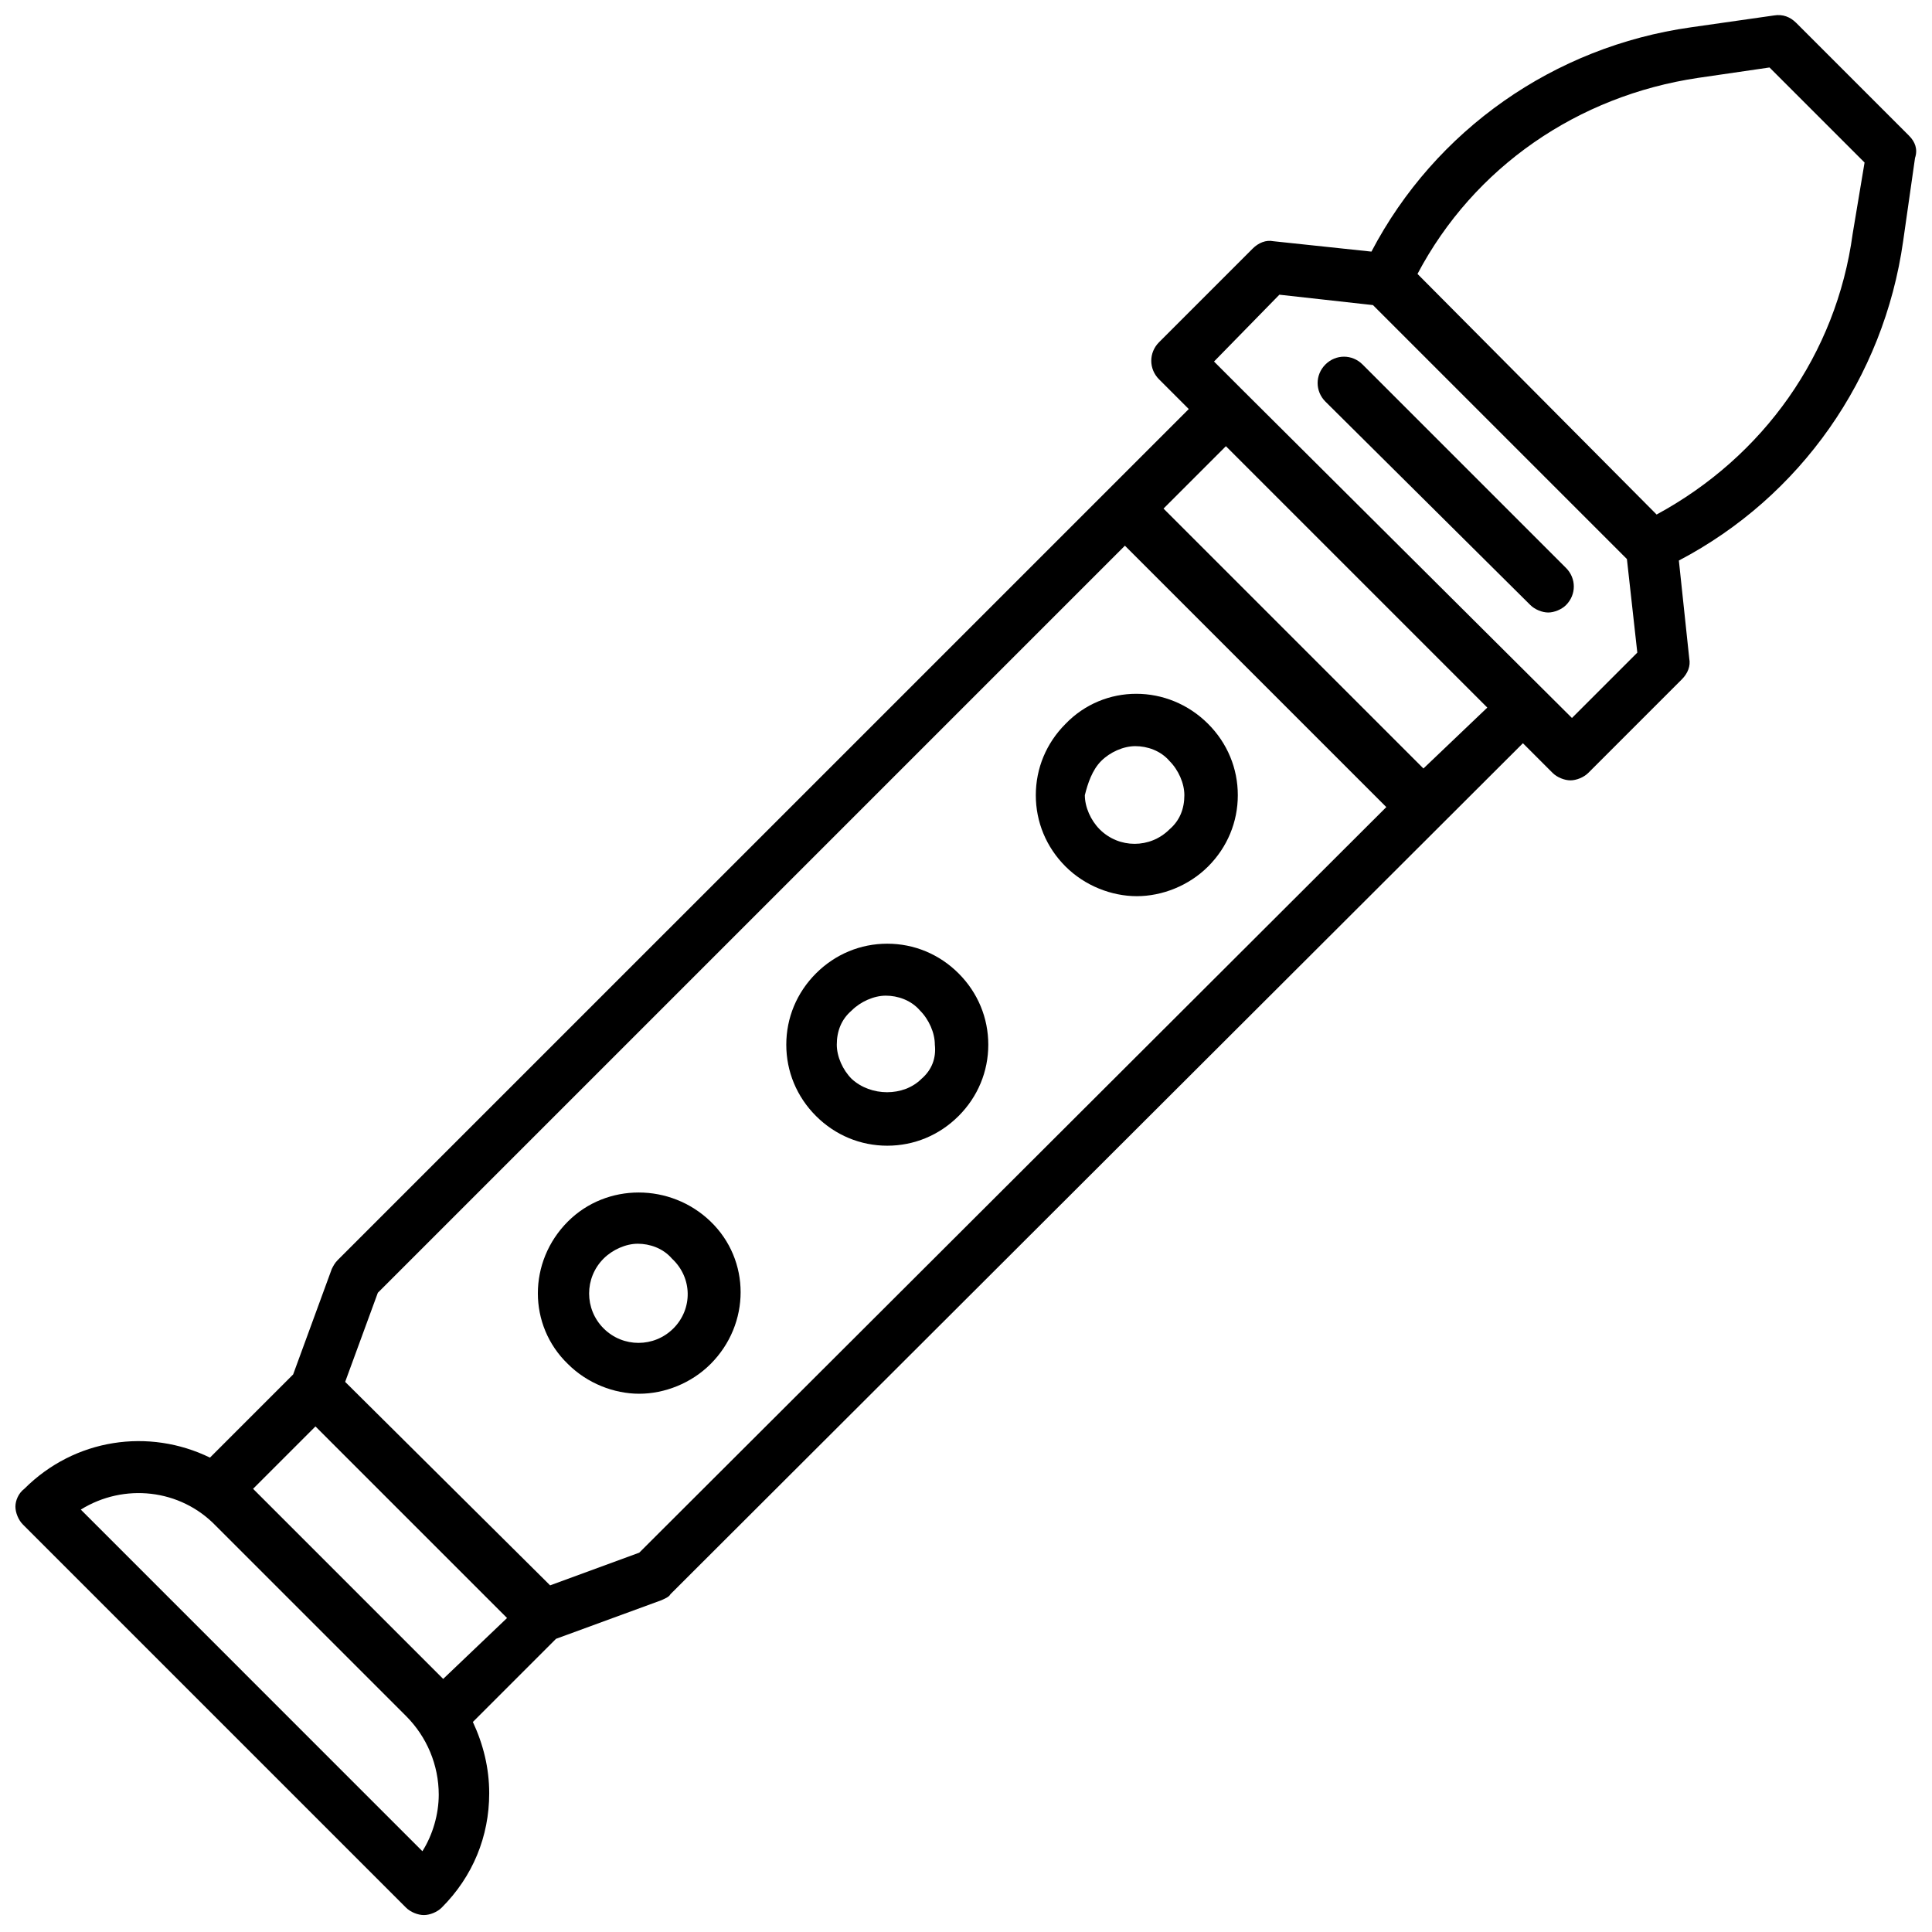 <?xml version="1.0" encoding="UTF-8"?>
<!-- Uploaded to: ICON Repo, www.svgrepo.com, Generator: ICON Repo Mixer Tools -->
<svg width="800px" height="800px" version="1.1" viewBox="144 144 512 512" xmlns="http://www.w3.org/2000/svg">
 <defs>
  <clipPath id="a">
   <path d="m148.09 148.09h503.81v503.81h-503.81z"/>
  </clipPath>
 </defs>
 <g clip-path="url(#a)">
  <path d="m649.93 179.98-29.914-29.914c-1.574-1.574-3.543-2.363-5.902-1.969l-22.043 3.148c-36.211 5.117-67.699 27.16-84.625 59.434l-25.977-2.754c-1.969-0.395-3.938 0.395-5.512 1.969l-24.793 24.797c-2.754 2.754-2.754 7.086 0 9.84l7.871 7.871-225.54 225.53c-0.789 0.789-1.18 1.574-1.574 2.363l-10.234 27.945-22.043 22.043c-16.137-7.871-35.816-5.117-49.199 8.266-1.57 1.18-2.359 3.148-2.359 4.723s0.789 3.543 1.969 4.723l101.55 101.55c1.18 1.18 3.148 1.969 4.723 1.969 1.574 0 3.543-0.789 4.723-1.969 8.266-8.266 12.594-18.895 12.594-30.309 0-6.691-1.574-12.988-4.328-18.895l22.043-22.043 27.945-10.234c0.789-0.395 1.969-0.789 2.363-1.574l225.92-225.53 7.871 7.871c1.18 1.18 3.148 1.969 4.723 1.969 1.574 0 3.543-0.789 4.723-1.969l24.797-24.797c1.574-1.574 2.363-3.543 1.969-5.512l-2.754-25.977c32.273-16.926 54.316-48.414 59.434-84.625l3.148-22.043c0.789-2.356 0-4.324-1.574-5.898zm-393.99 454.61-90.527-90.531c11.414-7.086 26.371-5.512 35.816 4.328l50.383 50.383c5.512 5.512 8.66 12.988 8.66 20.859-0.004 5.121-1.578 10.629-4.332 14.961zm5.508-45.66-50.379-50.379 16.531-16.531 50.773 50.773zm51.957-33.453-23.617 8.66-54.316-53.926 8.66-23.617 197.98-197.98 69.273 69.273zm207.82-207.82-68.879-68.879 16.531-16.531 69.273 69.273zm39.359-13.383-86.984-86.594-7.871-7.871 17.32-17.711 24.797 2.754 67.305 67.305 2.754 24.797zm74.391-128.31c-4.328 31.883-23.617 59.039-51.957 74.391l-63.367-63.762c14.957-28.34 42.508-47.23 74.391-51.957l18.895-2.754 25.191 25.191z"/>
 </g>
 <path d="m505.09 240.59c-2.754-2.754-7.086-2.754-9.84 0s-2.754 7.086 0 9.84l54.316 53.922c1.18 1.18 3.148 1.969 4.723 1.969 1.574 0 3.543-0.789 4.723-1.969 2.754-2.754 2.754-7.086 0-9.84z"/>
 <path d="m418.5 354.73c0 7.086 2.754 13.777 7.871 18.895 5.117 5.117 12.203 7.871 18.895 7.871 6.691 0 13.777-2.754 18.895-7.871 5.117-5.117 7.871-11.809 7.871-18.895s-2.754-13.777-7.871-18.895c-10.629-10.629-27.551-10.629-37.785 0-5.117 5.117-7.875 11.809-7.875 18.895zm17.32-9.055c2.363-2.363 5.902-3.938 9.055-3.938 3.148 0 6.691 1.18 9.055 3.938 2.363 2.363 3.938 5.902 3.938 9.055 0 3.543-1.18 6.691-3.938 9.055-5.117 5.117-13.383 5.117-18.5 0-2.363-2.363-3.938-5.902-3.938-9.055 0.785-3.148 1.965-6.691 4.328-9.055z"/>
 <path d="m379.14 394.09c-7.086 0-13.777 2.754-18.895 7.871-5.117 5.117-7.871 11.809-7.871 18.895s2.754 13.777 7.871 18.895c5.117 5.117 11.809 7.871 18.895 7.871 7.086 0 13.777-2.754 18.895-7.871 5.117-5.117 7.871-11.809 7.871-18.895s-2.754-13.777-7.871-18.895c-5.117-5.113-11.809-7.871-18.895-7.871zm9.055 35.82c-4.723 4.723-13.383 4.723-18.5 0-2.363-2.363-3.938-5.902-3.938-9.055 0-3.543 1.18-6.691 3.938-9.055 2.363-2.363 5.902-3.938 9.055-3.938 3.148 0 6.691 1.18 9.055 3.938 2.363 2.363 3.938 5.902 3.938 9.055 0.387 3.543-0.793 6.691-3.547 9.055z"/>
 <path d="m294.51 467.7c-10.629 10.629-10.629 27.551 0 37.785 5.117 5.117 12.203 7.871 18.895 7.871s13.777-2.754 18.895-7.871c10.629-10.629 10.629-27.551 0-37.785-10.629-10.234-27.555-10.234-37.789 0zm27.949 28.34c-5.117 5.117-13.383 5.117-18.5 0-5.117-5.117-5.117-13.383 0-18.5 2.363-2.363 5.902-3.938 9.055-3.938 3.148 0 6.691 1.18 9.055 3.938 5.504 5.117 5.504 13.383 0.391 18.5z"/>
</svg>